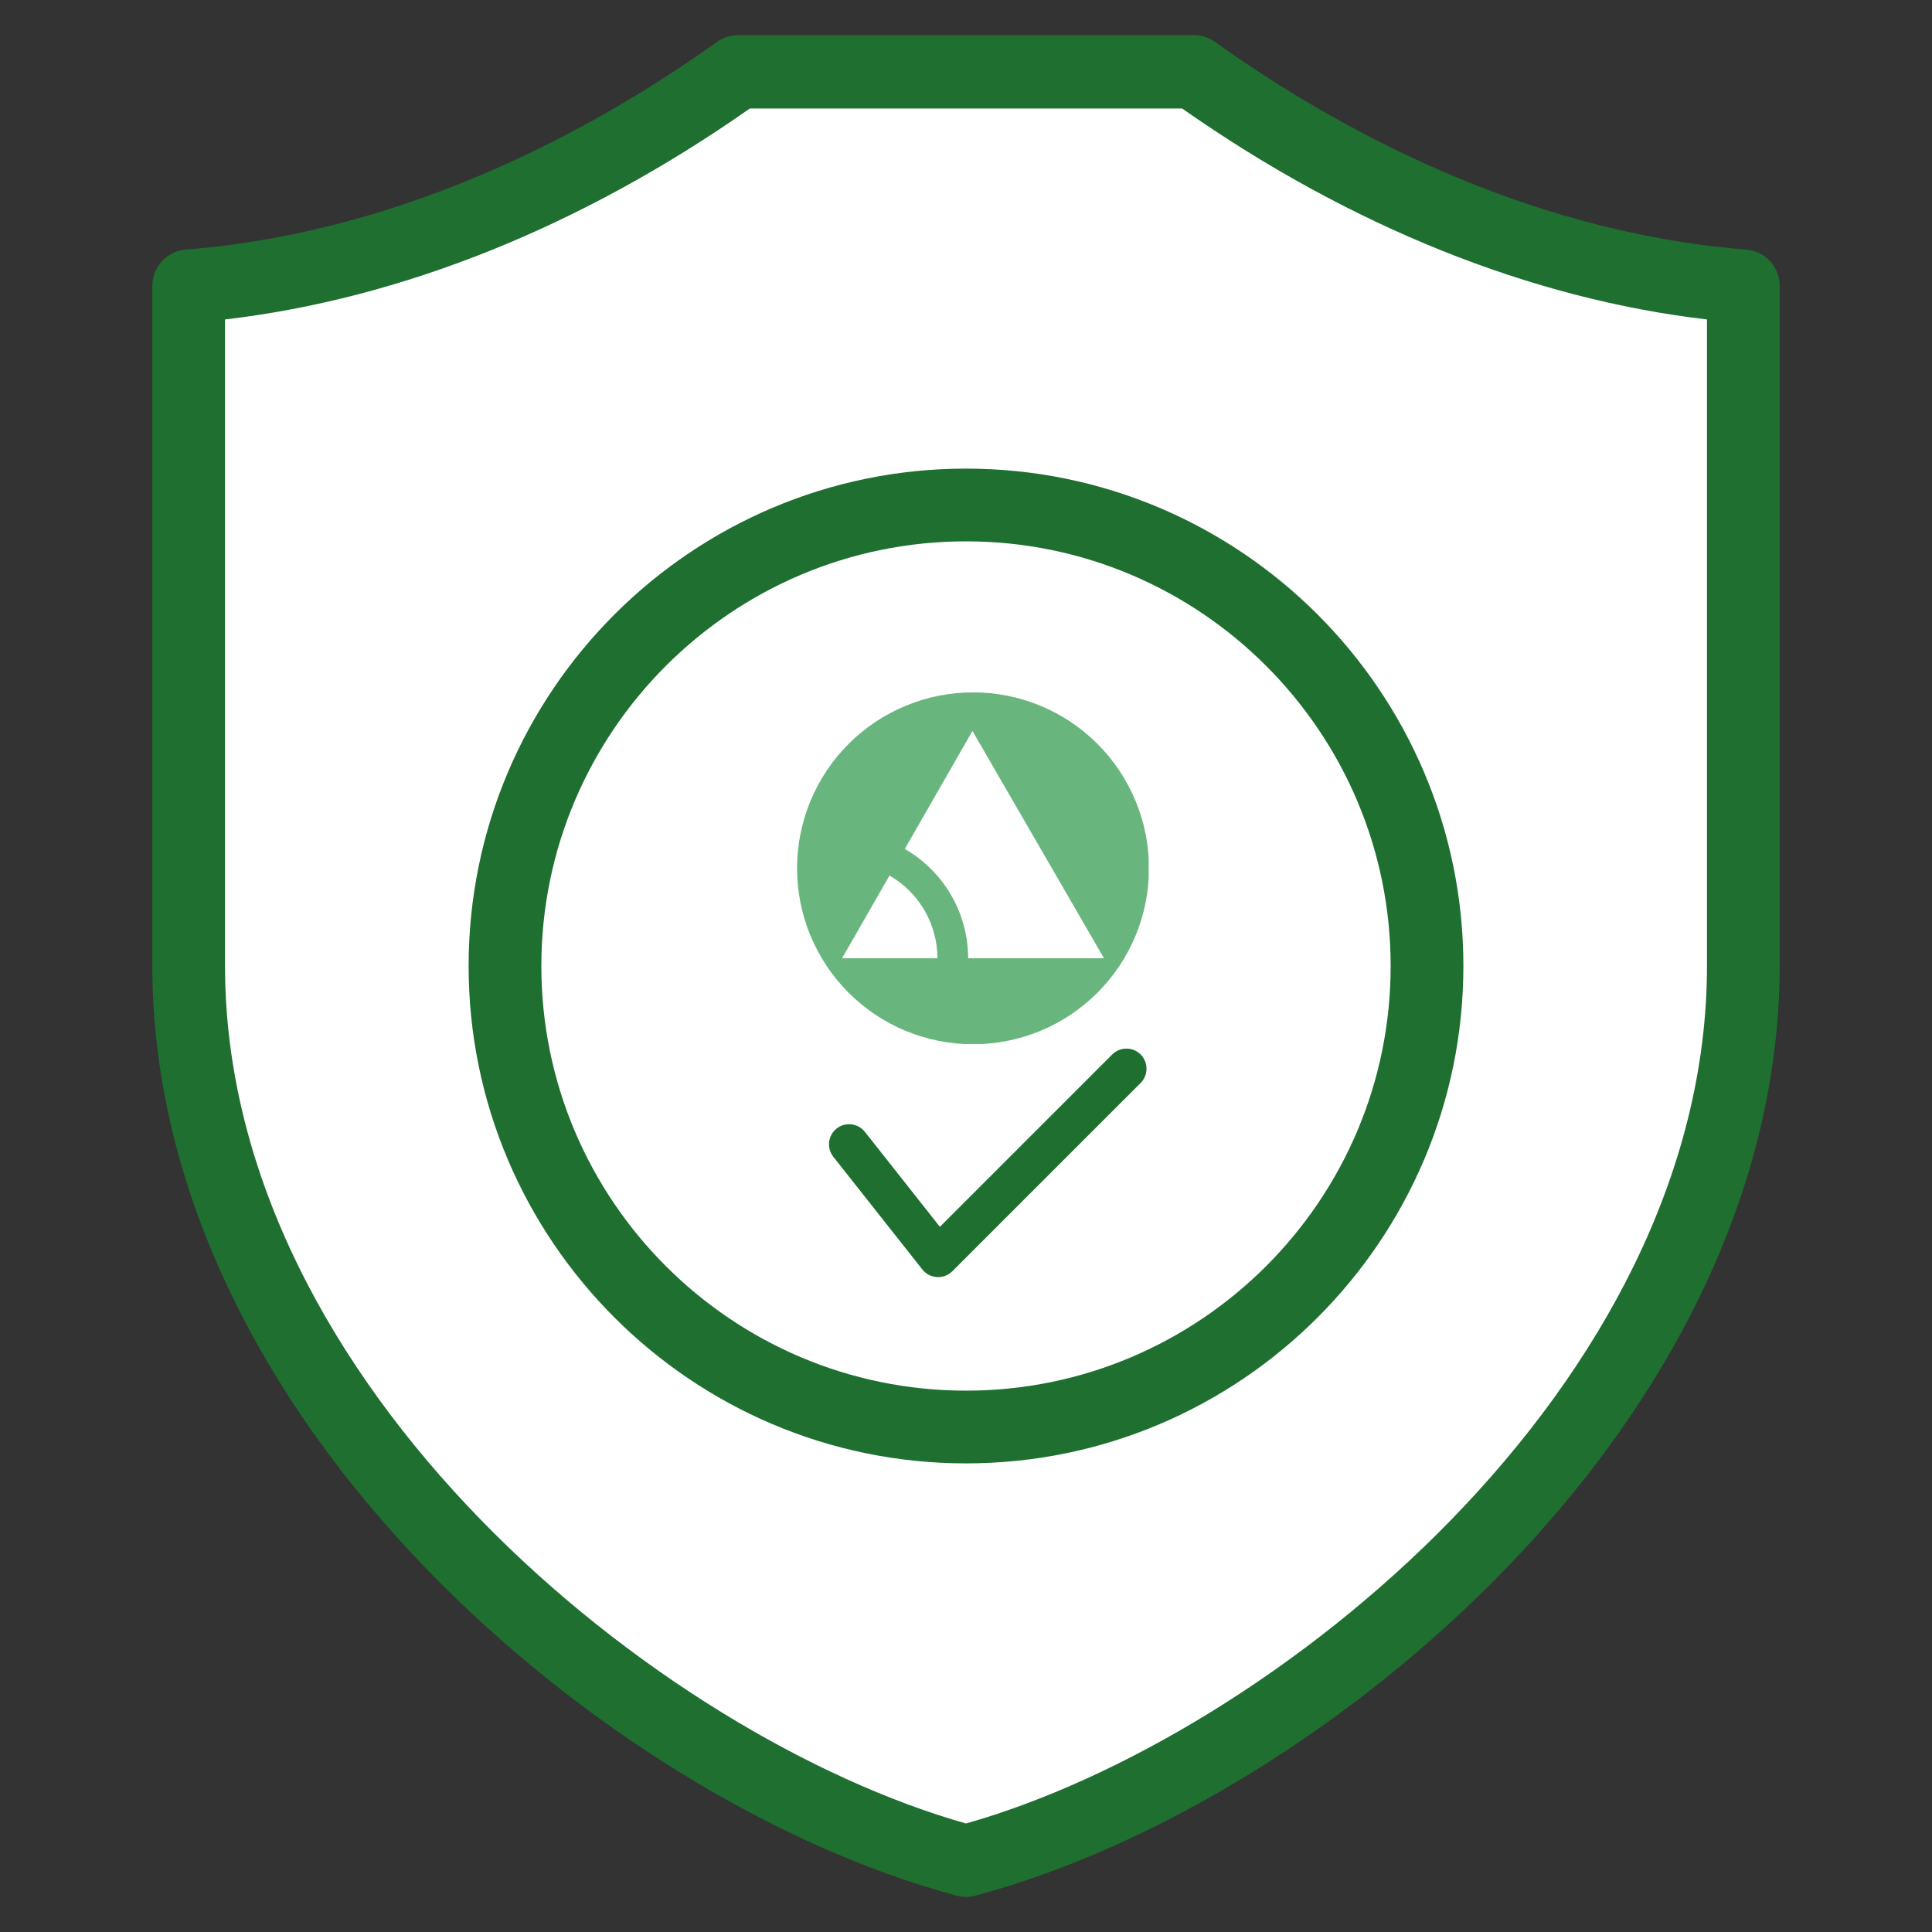 <svg xmlns:inkscape="http://www.inkscape.org/namespaces/inkscape" xmlns:sodipodi="http://sodipodi.sourceforge.net/DTD/sodipodi-0.dtd" xmlns="http://www.w3.org/2000/svg" xmlns:svg="http://www.w3.org/2000/svg" width="500" viewBox="0 0 375 375" height="500" preserveAspectRatio="xMidYMid meet" id="svg4" sodipodi:docname="Compliant.svg" inkscape:version="1.4 (e7c3feb1, 2024-10-09)" inkscape:export-filename="Compliant.png" inkscape:export-xdpi="96" inkscape:export-ydpi="96"><rect x="0" y="0" width="375" height="375" fill="#333333" stroke="none"/><defs id="defs2"><clipPath id="99db4ee102"><path d="M 28.707 302.387 L 58.707 302.387 L 58.707 332.387 L 28.707 332.387 Z M 28.707 302.387 " clip-rule="nonzero" id="path1"></path></clipPath><clipPath clipPathUnits="userSpaceOnUse" id="clipPath4"><path d="M 23.247,8.25 H 339.452 V 369.628 H 23.247 Z m 0,0" clip-rule="nonzero" id="path5" style="stroke-width:2.409"></path></clipPath></defs><path style="fill:#1e6f30;fill-opacity:1;stroke-width:2.409" d="M 345.438,55.475 V 187.302 c 0,21.278 -5.11,42.707 -15.189,63.674 -9.044,18.794 -21.833,36.815 -38.029,53.557 -29.305,30.294 -67.768,54 -102.889,63.411 -0.602,0.16 -1.214,0.245 -1.826,0.245 -0.621,0 -1.233,-0.085 -1.826,-0.245 -35.131,-9.411 -73.593,-33.117 -102.889,-63.411 -16.196,-16.742 -28.995,-34.764 -38.029,-53.557 -10.088,-20.967 -15.199,-42.396 -15.199,-63.674 V 55.475 c 0,-3.68 2.833,-6.738 6.503,-7.03 43.384,-3.454 80.03,-23.838 103.134,-40.326 1.195,-0.847 2.635,-1.308 4.103,-1.308 h 88.406 c 1.468,0 2.899,0.461 4.094,1.308 23.104,16.488 59.75,36.872 103.143,40.326 3.67,0.292 6.494,3.35 6.494,7.03 z" id="path8"></path><path style="fill:#ffffff;fill-opacity:1;stroke-width:2.409" d="M 331.317,62.006 C 297.118,58.016 262.081,43.946 229.454,21.059 H 145.537 C 112.919,43.946 77.882,58.016 43.674,62.006 V 187.434 c 0,81.573 84.378,149.661 143.826,166.507 59.449,-16.845 143.826,-84.933 143.826,-166.507 V 62.006 Z" id="path9"></path><path style="fill:#1e6f30;fill-opacity:1;stroke-width:2.409" d="m 187.505,90.958 c 53.228,0 96.537,43.309 96.537,96.546 0,53.228 -43.309,96.537 -96.537,96.537 -53.237,0 -96.546,-43.309 -96.546,-96.537 0,-53.237 43.309,-96.546 96.546,-96.546 z" id="path6"></path><path style="fill:#1e6f30;fill-opacity:1;stroke-width:2.409" d="M 325.204,63.313" transform="translate(6,3.75)" id="path10"></path><path style="fill:#ffffff;fill-opacity:1;stroke-width:2.409" d="m 187.505,105.075 c -45.455,0 -82.43,36.975 -82.43,82.43 0,45.445 36.975,82.42 82.43,82.42 45.445,0 82.42,-36.975 82.42,-82.42 0,-45.455 -36.975,-82.43 -82.42,-82.43 z" id="path7"></path><path style="fill:#1e6f30;fill-opacity:1;stroke-width:1.332" d="m 182.43,238.125 33.446,-33.446 c 1.525,-1.525 3.997,-1.525 5.521,0 1.52,1.525 1.52,3.997 0,5.521 l -36.547,36.542 c -0.734,0.734 -1.728,1.145 -2.758,1.145 -0.078,0 -0.156,0 -0.229,-0.006 -1.114,-0.068 -2.144,-0.604 -2.836,-1.478 L 161.749,224.531 c -1.337,-1.691 -1.051,-4.142 0.64,-5.48 1.696,-1.337 4.148,-1.051 5.485,0.64 z" id="path4"></path><g clip-path="url(#99db4ee102)" id="g3" transform="matrix(2.275,0,0,2.275,89.399,-553.543)" style="fill:#68b67e;fill-opacity:1"><path fill="#1e6f30" d="m 43.719,302.387 c -0.984,0 -1.961,0.098 -2.926,0.289 -0.969,0.191 -1.906,0.477 -2.816,0.855 -0.91,0.375 -1.777,0.84 -2.598,1.387 -0.816,0.547 -1.578,1.168 -2.273,1.867 -0.695,0.695 -1.32,1.453 -1.867,2.273 -0.547,0.82 -1.008,1.684 -1.387,2.598 -0.379,0.91 -0.66,1.848 -0.855,2.812 -0.191,0.969 -0.289,1.945 -0.289,2.93 0,0.988 0.098,1.961 0.289,2.93 0.195,0.965 0.477,1.906 0.855,2.816 0.379,0.91 0.84,1.773 1.387,2.594 0.547,0.82 1.172,1.578 1.867,2.277 0.695,0.695 1.457,1.316 2.273,1.867 0.82,0.547 1.688,1.008 2.598,1.387 0.91,0.375 1.848,0.66 2.816,0.852 0.965,0.195 1.941,0.289 2.926,0.289 0.988,0 1.965,-0.094 2.93,-0.289 0.969,-0.191 1.906,-0.477 2.816,-0.852 0.91,-0.379 1.777,-0.84 2.594,-1.387 0.82,-0.551 1.578,-1.172 2.277,-1.867 0.695,-0.699 1.32,-1.457 1.867,-2.277 0.547,-0.82 1.008,-1.684 1.387,-2.594 0.375,-0.91 0.66,-1.852 0.855,-2.816 0.191,-0.969 0.285,-1.941 0.285,-2.93 0.004,-0.984 -0.094,-1.961 -0.285,-2.93 -0.191,-0.965 -0.477,-1.906 -0.855,-2.816 -0.375,-0.91 -0.84,-1.773 -1.387,-2.594 -0.547,-0.82 -1.168,-1.578 -1.867,-2.277 -0.695,-0.695 -1.453,-1.316 -2.273,-1.867 -0.82,-0.547 -1.688,-1.008 -2.598,-1.387 -0.91,-0.375 -1.848,-0.66 -2.816,-0.852 -0.965,-0.191 -1.941,-0.289 -2.93,-0.289 z m -0.047,3.293 11.223,19.395 H 43.305 c -0.004,-0.945 -0.125,-1.875 -0.371,-2.789 -0.246,-0.914 -0.605,-1.781 -1.082,-2.602 -0.473,-0.816 -1.047,-1.562 -1.719,-2.23 -0.668,-0.668 -1.414,-1.234 -2.234,-1.707 z m -7.078,12.336 c 0.621,0.355 1.188,0.789 1.691,1.293 0.508,0.504 0.941,1.066 1.301,1.688 0.359,0.621 0.633,1.273 0.816,1.965 0.188,0.691 0.281,1.398 0.281,2.113 H 32.547 Z m 0,0" fill-opacity="1" fill-rule="nonzero" id="path3" style="fill:#68b67e;fill-opacity:1"></path></g></svg>
